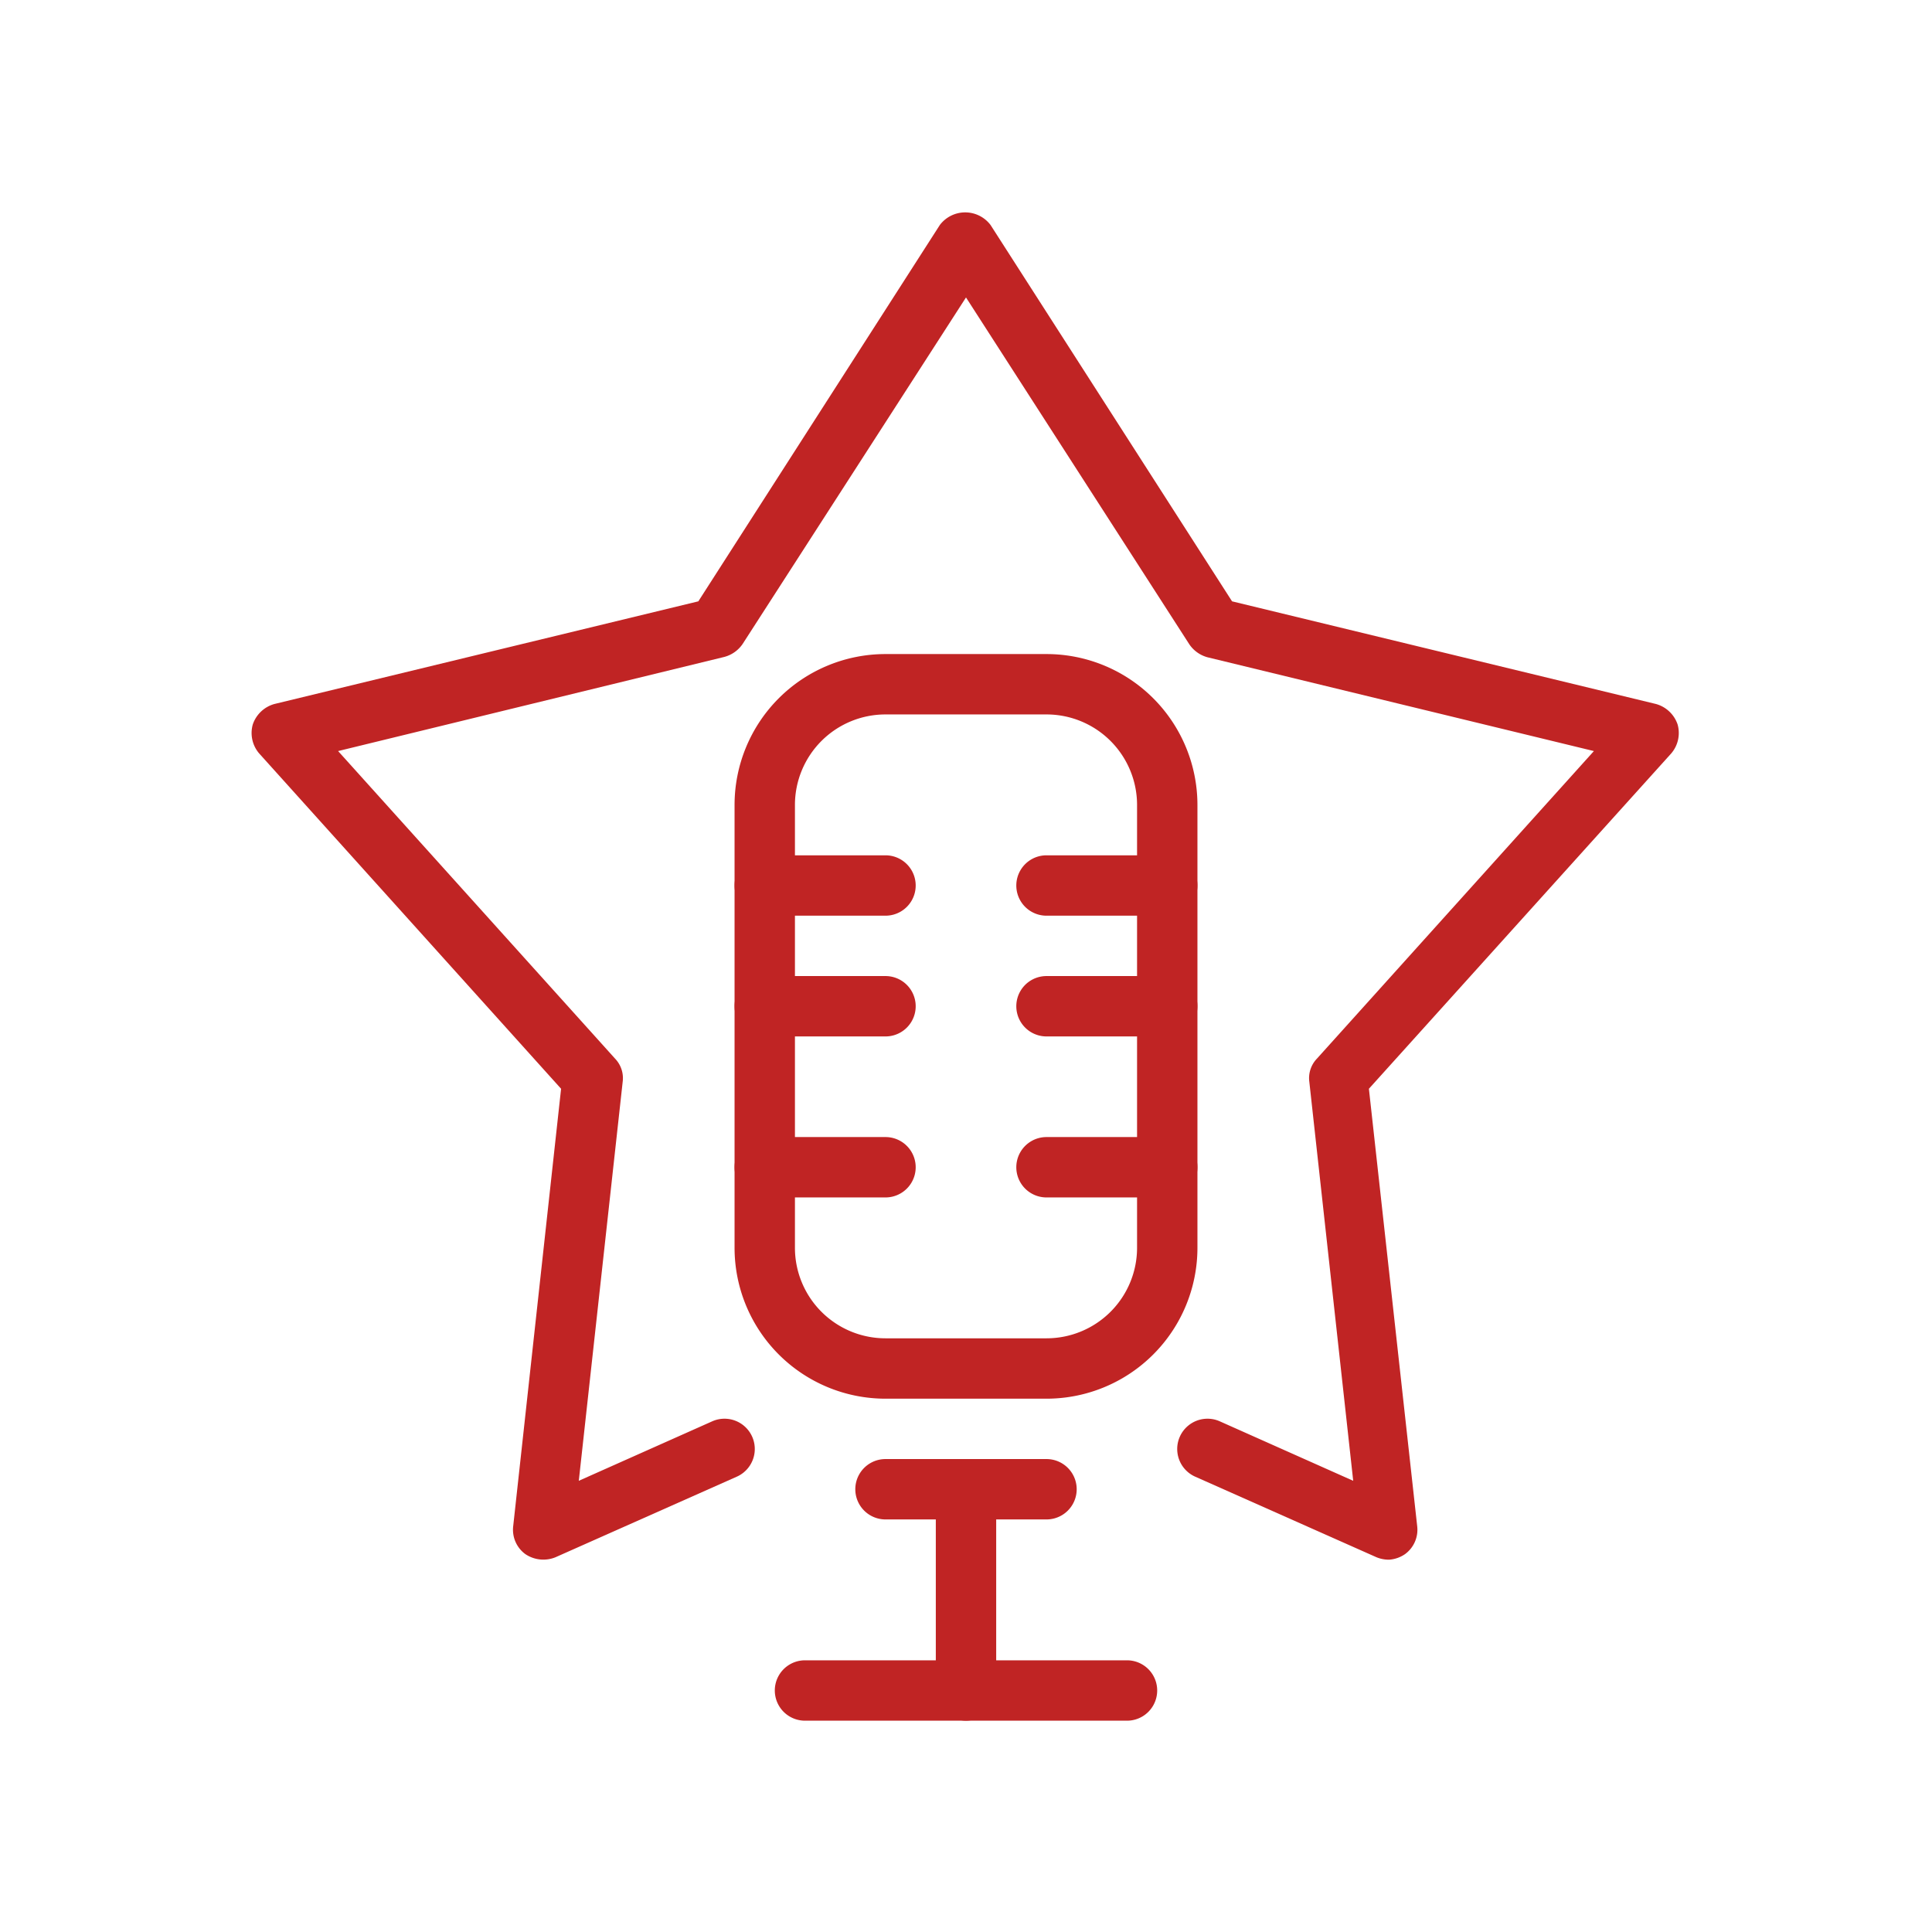 <svg fill="#C02424" xmlns="http://www.w3.org/2000/svg" viewBox="0 0 48 48"><title>iStock-954275292 [Converted]</title><g id="icon"><path d="M26,34.75H22A3.75,3.75,0,0,1,18.25,31V20A3.75,3.75,0,0,1,22,16.25h4A3.75,3.75,0,0,1,29.75,20V31A3.75,3.75,0,0,1,26,34.75Zm-4-17A2.25,2.25,0,0,0,19.75,20V31A2.25,2.25,0,0,0,22,33.25h4A2.25,2.25,0,0,0,28.25,31V20A2.25,2.25,0,0,0,26,17.75Z"/><path d="M22,22.75H19a.75.75,0,0,1,0-1.5h3a.75.75,0,0,1,0,1.5Z"/><path d="M22,25.75H19a.75.75,0,0,1,0-1.5h3a.75.75,0,0,1,0,1.5Z"/><path d="M22,29.75H19a.75.75,0,0,1,0-1.5h3a.75.75,0,0,1,0,1.5Z"/><path d="M29,22.75H26a.75.75,0,0,1,0-1.5h3a.75.75,0,0,1,0,1.5Z"/><path d="M29,25.75H26a.75.75,0,0,1,0-1.5h3a.75.75,0,0,1,0,1.5Z"/><path d="M29,29.75H26a.75.75,0,0,1,0-1.5h3a.75.75,0,0,1,0,1.5Z"/><path d="M24,42.75a.76.76,0,0,1-.75-.75V37a.75.75,0,0,1,1.5,0v5A.76.76,0,0,1,24,42.75Z"/><path d="M28,42.75H20a.75.75,0,0,1,0-1.5h8a.75.75,0,0,1,0,1.5Z"/><path d="M26,37.75H22a.75.75,0,0,1,0-1.5h4a.75.75,0,0,1,0,1.5Z"/><path d="M34.51,38.75a.81.81,0,0,1-.31-.06l-4.5-2a.75.75,0,1,1,.6-1.38l3.32,1.48-1.09-9.91a.7.7,0,0,1,.19-.58l6.88-7.64L30,16.33a.8.8,0,0,1-.45-.32L24,7.39,18.45,16a.8.8,0,0,1-.45.32L8.4,18.66l6.88,7.64a.7.7,0,0,1,.19.58l-1.09,9.91,3.32-1.48a.75.75,0,1,1,.6,1.38l-4.5,2a.8.8,0,0,1-.75-.08.75.75,0,0,1-.3-.69l1.19-10.87-7.5-8.33A.78.78,0,0,1,6.28,18a.79.79,0,0,1,.54-.51l10.53-2.55,6-9.35a.79.79,0,0,1,1.26,0l6,9.35,10.53,2.55a.79.79,0,0,1,.54.51.78.78,0,0,1-.16.72l-7.51,8.33,1.2,10.87a.75.75,0,0,1-.3.69A.79.79,0,0,1,34.51,38.75Z"/></g></svg>